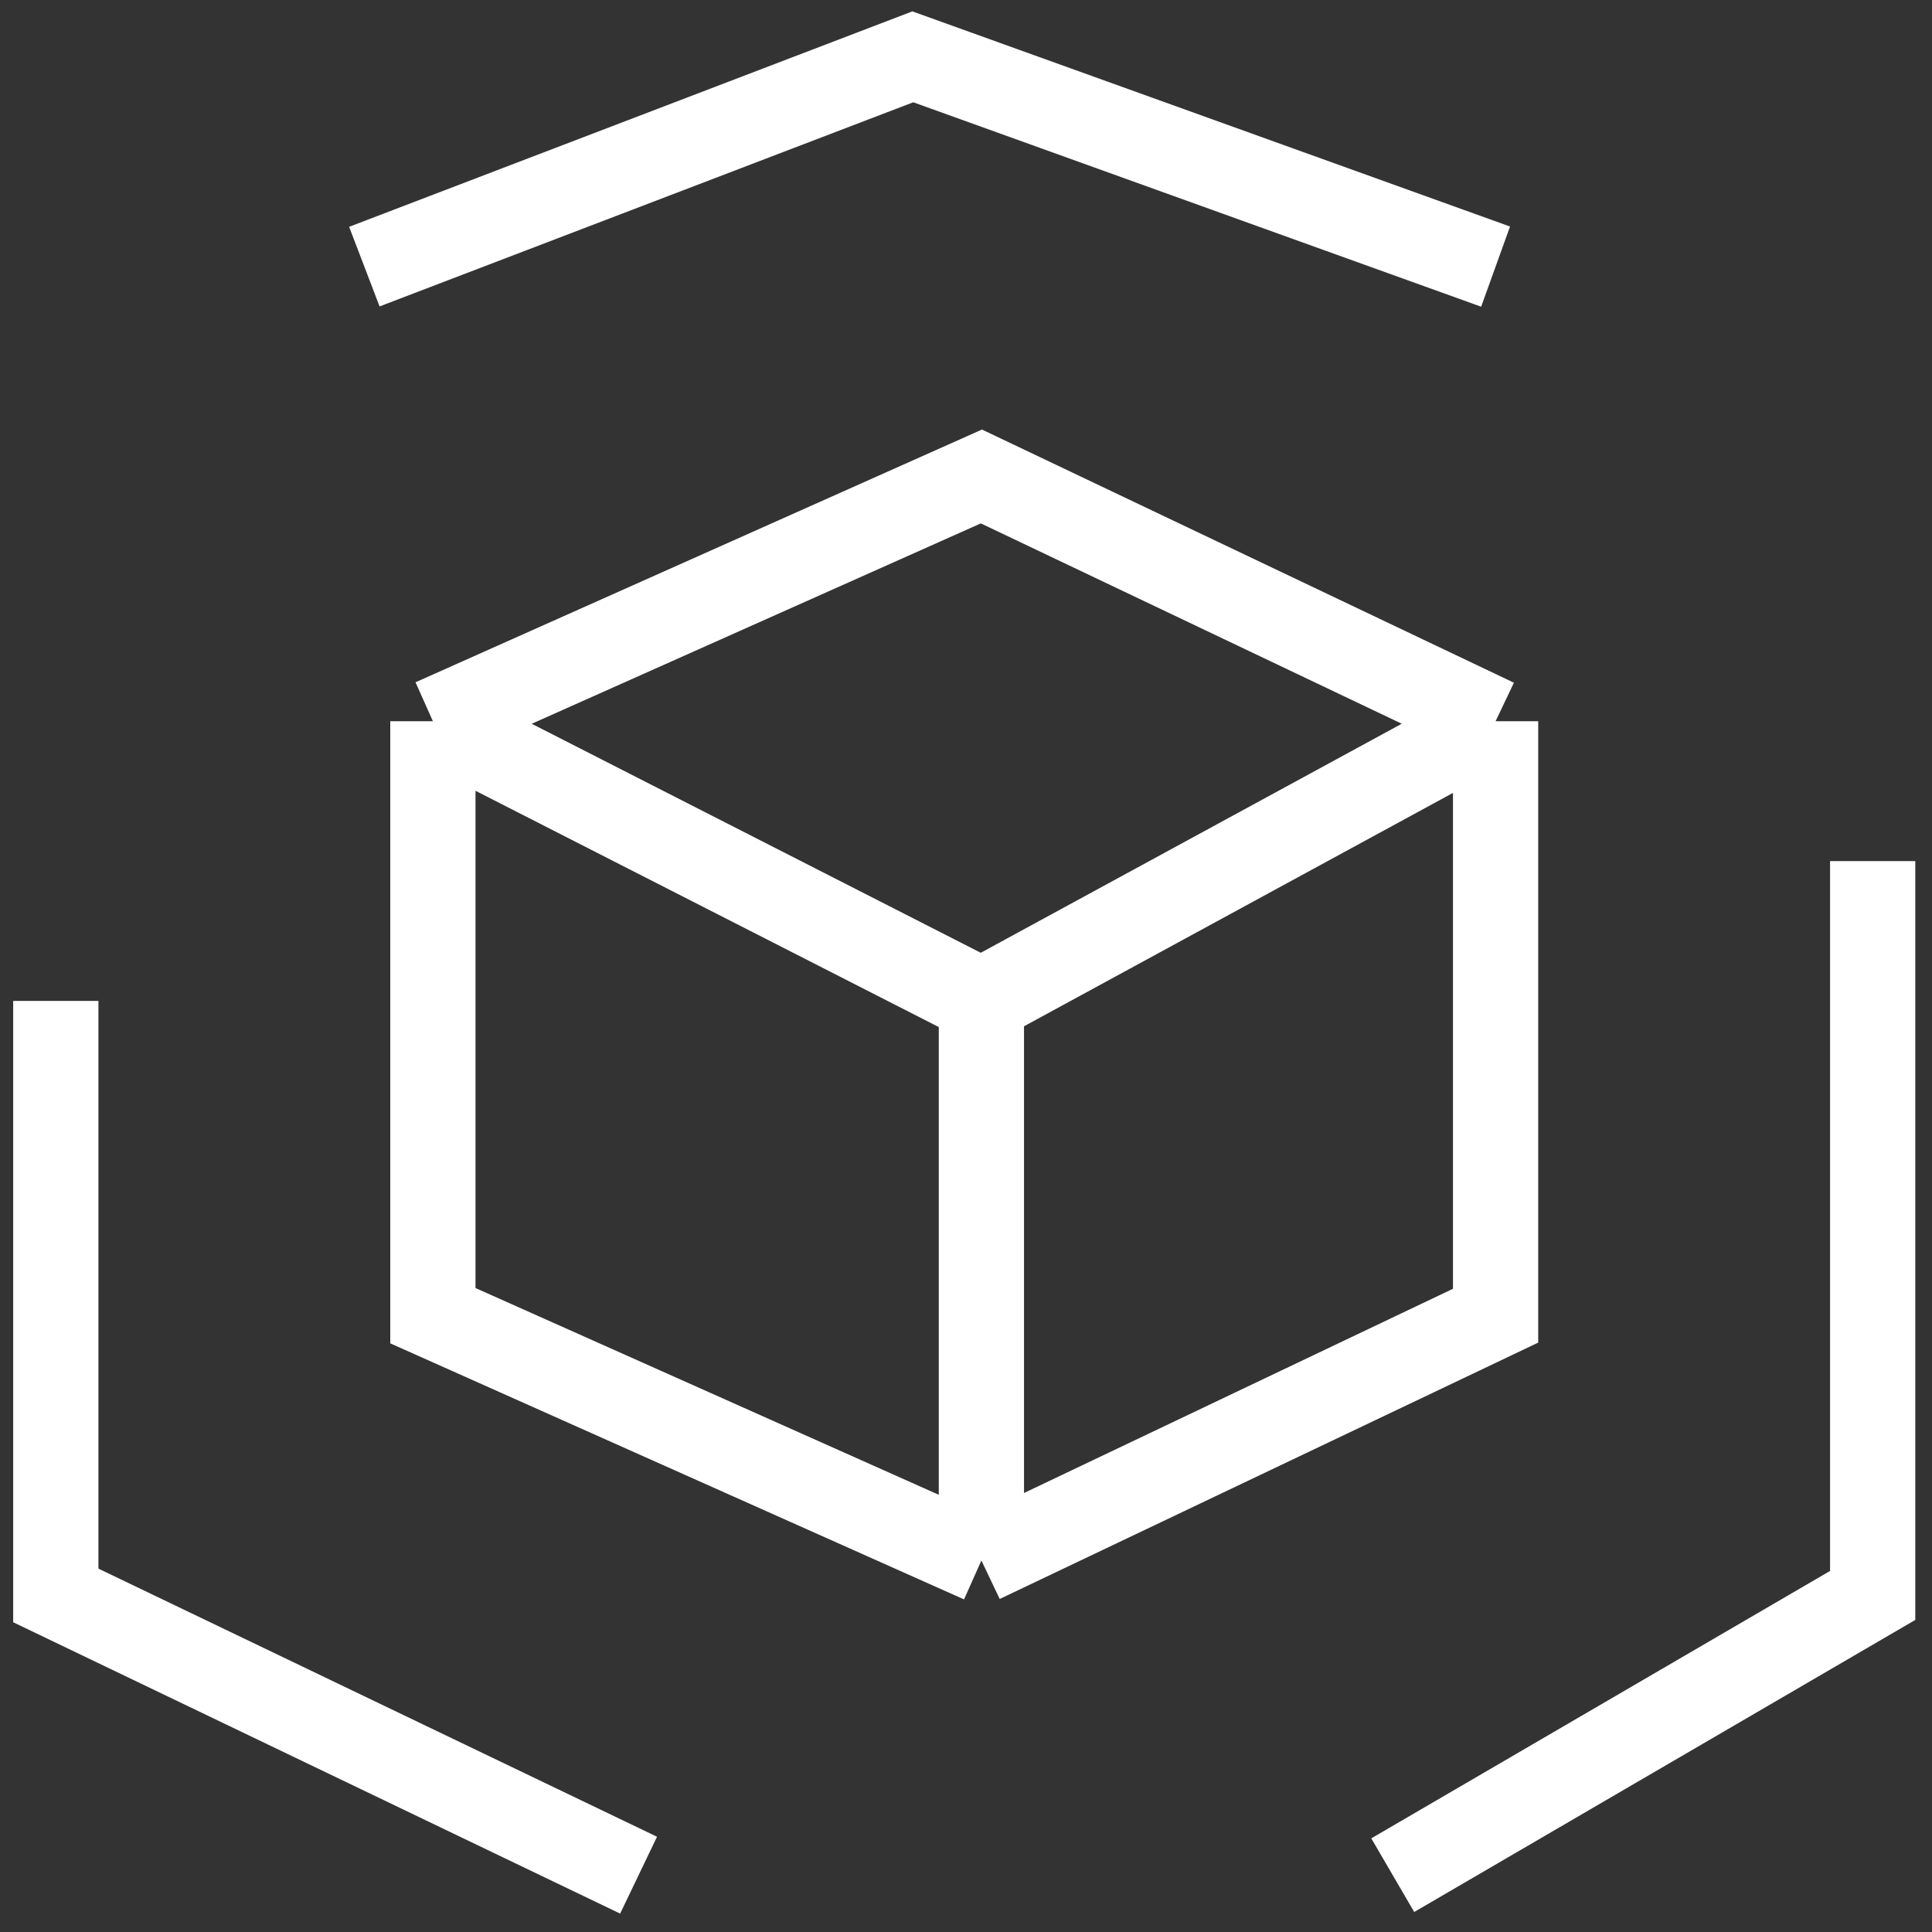 <?xml version="1.0" encoding="UTF-8"?>
<svg xmlns="http://www.w3.org/2000/svg" width="34" height="34" viewBox="0 0 34 34" fill="none">
  <rect x="0" y="0" width="34" height="34" fill="#333333" stroke="none"/>
  <path d="M7.618 12.692V23.154L17.271 27.462M7.618 12.692L17.271 8.385L26.32 12.692M7.618 12.692L17.271 17.615M17.271 27.462L26.32 23.154V12.692M17.271 27.462V17.615M26.32 12.692L17.271 17.615M0.982 17.615V28.077L11.238 33M6.412 4.692L16.064 1L26.32 4.692M24.51 33L32.956 28.077V15.154" stroke="white" stroke-width="1.5"></path>
</svg>
